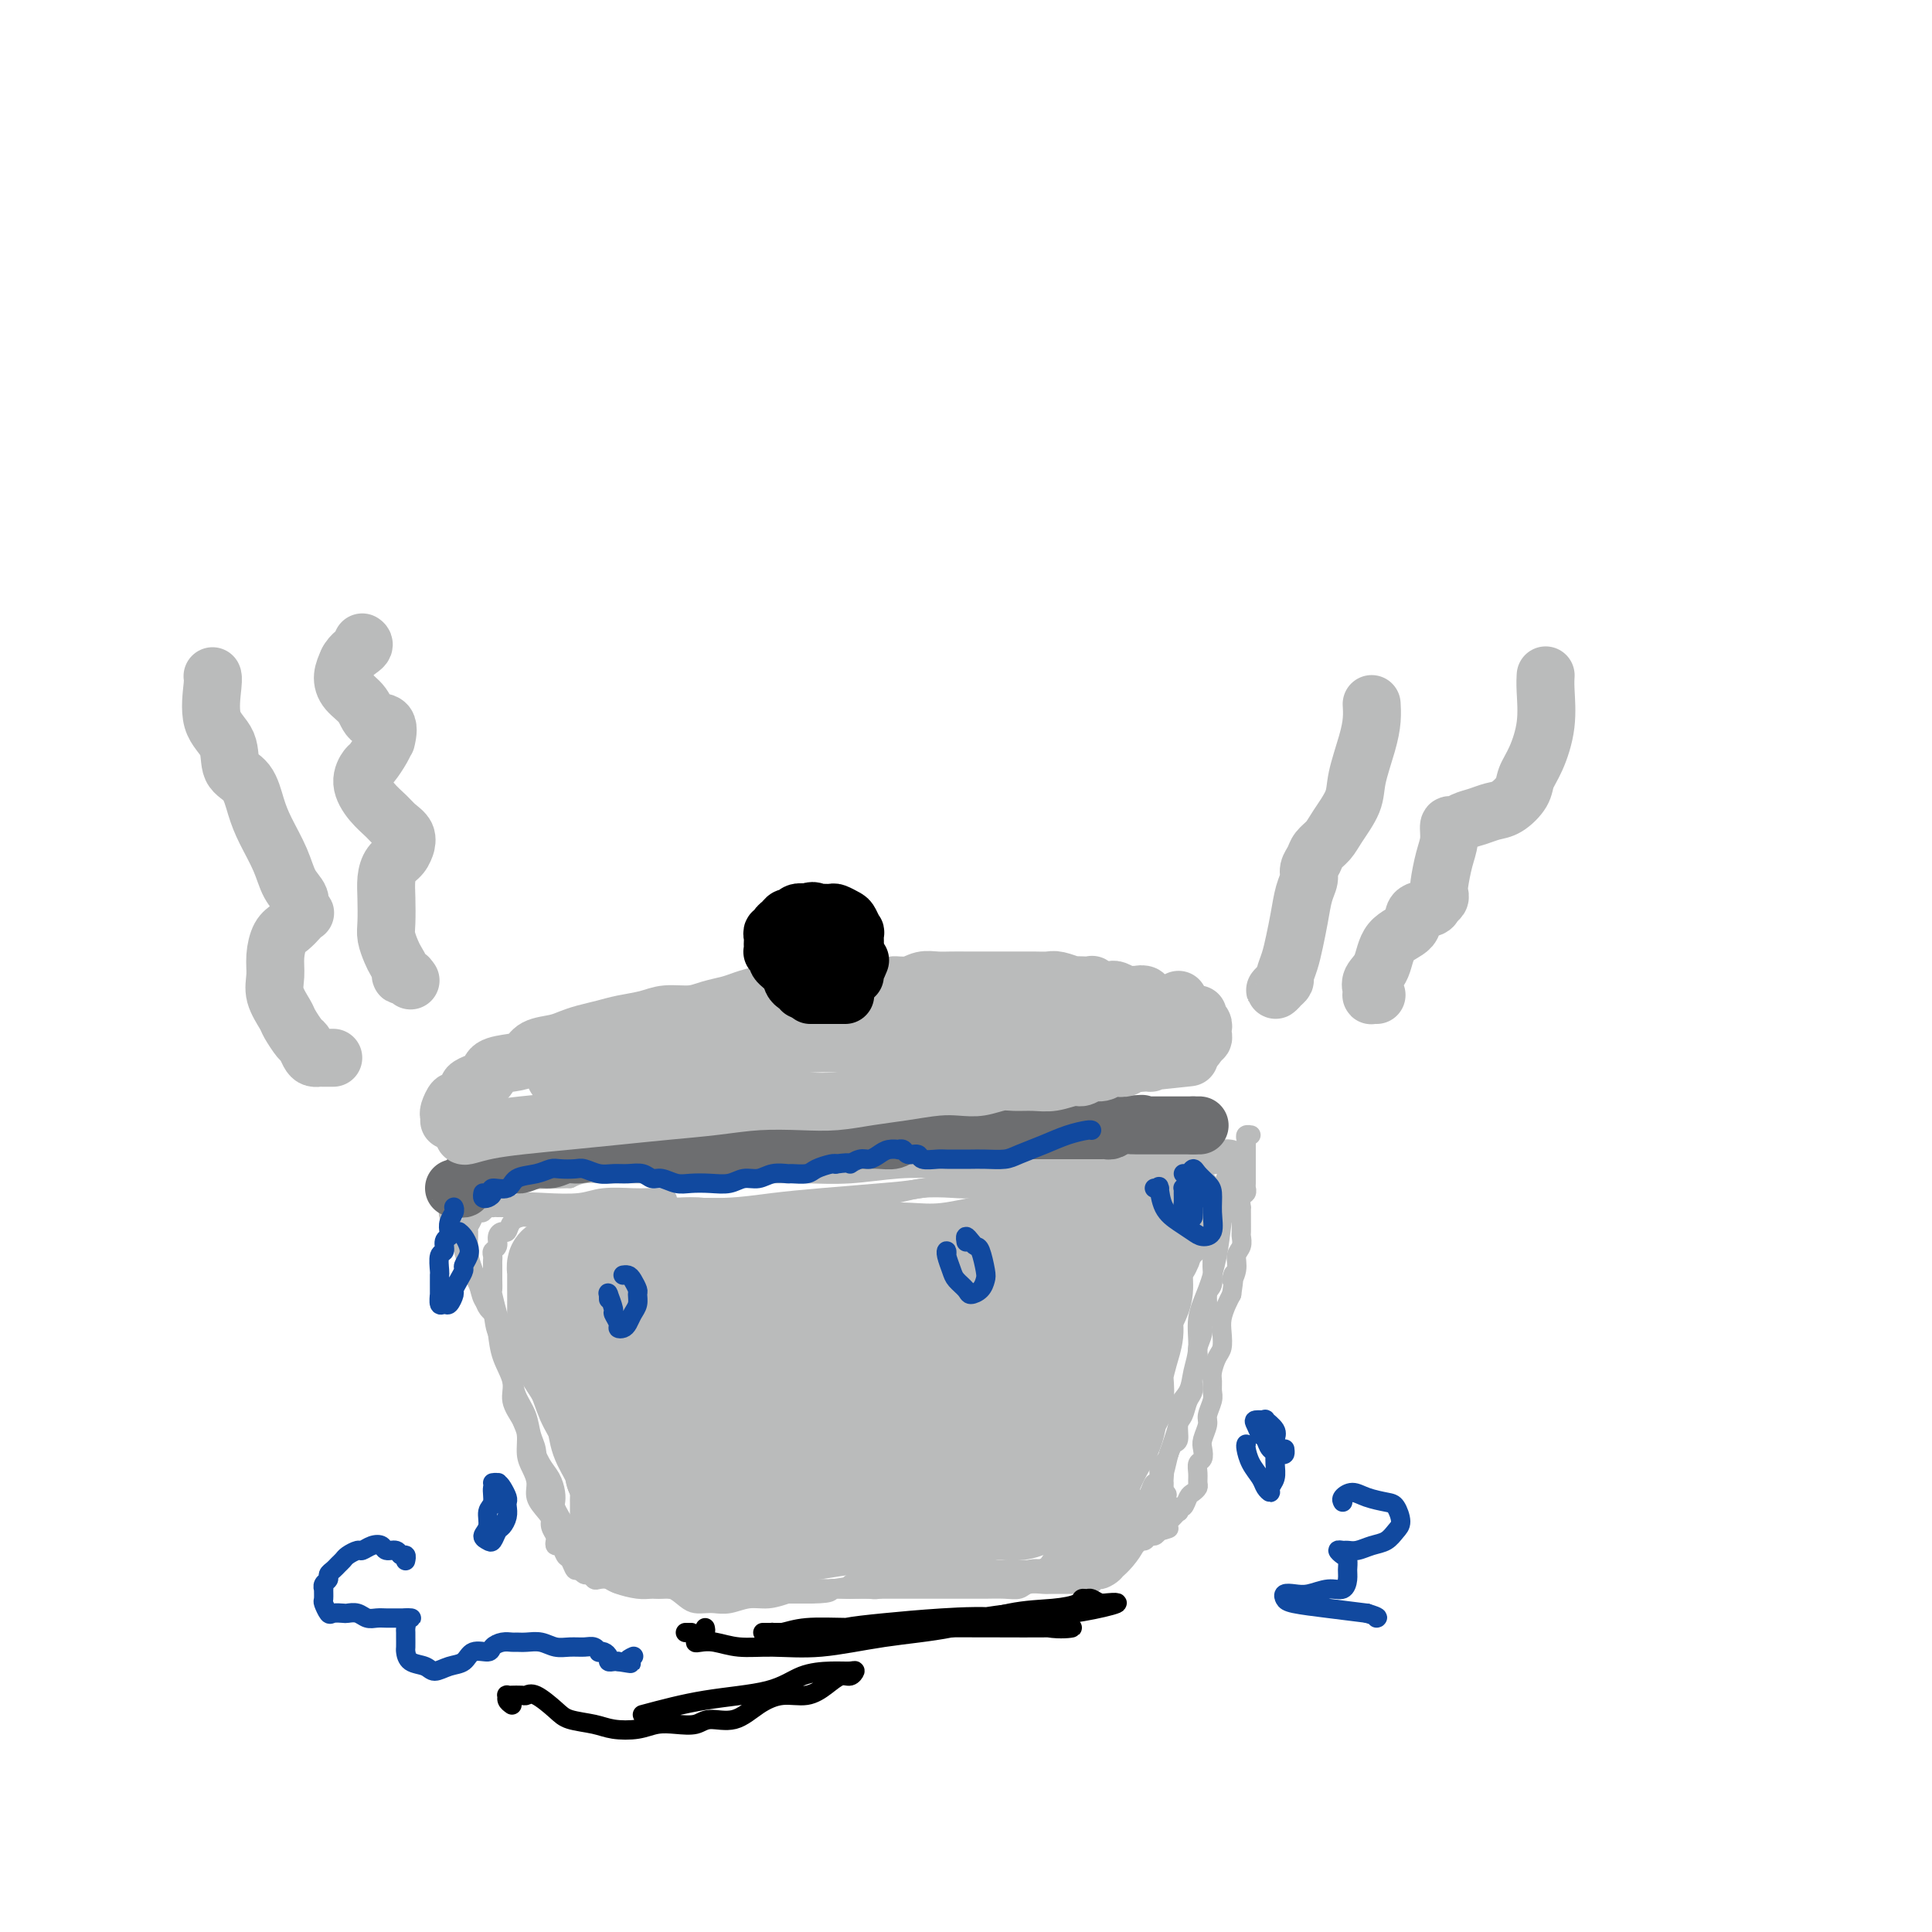 <svg viewBox='0 0 400 400' version='1.1' xmlns='http://www.w3.org/2000/svg' xmlns:xlink='http://www.w3.org/1999/xlink'><g fill='none' stroke='#BABBBB' stroke-width='4' stroke-linecap='round' stroke-linejoin='round'><path d='M112,252c-0.492,0.113 -0.983,0.226 -1,0c-0.017,-0.226 0.441,-0.792 1,-1c0.559,-0.208 1.218,-0.060 2,0c0.782,0.060 1.685,0.031 3,0c1.315,-0.031 3.041,-0.064 5,0c1.959,0.064 4.153,0.224 7,0c2.847,-0.224 6.349,-0.834 10,-1c3.651,-0.166 7.452,0.111 11,0c3.548,-0.111 6.842,-0.610 10,-1c3.158,-0.390 6.178,-0.671 10,-1c3.822,-0.329 8.444,-0.705 12,-1c3.556,-0.295 6.045,-0.510 9,-1c2.955,-0.490 6.375,-1.255 10,-2c3.625,-0.745 7.456,-1.470 11,-2c3.544,-0.530 6.802,-0.864 10,-1c3.198,-0.136 6.336,-0.074 9,0c2.664,0.074 4.853,0.160 7,0c2.147,-0.160 4.253,-0.565 6,-1c1.747,-0.435 3.134,-0.901 4,-1c0.866,-0.099 1.212,0.169 2,0c0.788,-0.169 2.020,-0.776 3,-1c0.980,-0.224 1.709,-0.064 2,0c0.291,0.064 0.146,0.032 0,0'/><path d='M110,252c-0.364,0.014 -0.727,0.028 -1,0c-0.273,-0.028 -0.455,-0.096 -1,0c-0.545,0.096 -1.451,0.358 -2,1c-0.549,0.642 -0.739,1.663 -1,2c-0.261,0.337 -0.592,-0.012 -1,0c-0.408,0.012 -0.894,0.384 -1,1c-0.106,0.616 0.168,1.474 0,2c-0.168,0.526 -0.777,0.719 -1,1c-0.223,0.281 -0.060,0.648 0,1c0.060,0.352 0.016,0.688 0,1c-0.016,0.312 -0.004,0.599 0,1c0.004,0.401 0.000,0.917 0,1c-0.000,0.083 0.003,-0.267 0,0c-0.003,0.267 -0.012,1.150 0,2c0.012,0.850 0.045,1.665 0,2c-0.045,0.335 -0.166,0.189 0,1c0.166,0.811 0.621,2.579 1,4c0.379,1.421 0.683,2.494 1,4c0.317,1.506 0.648,3.446 1,5c0.352,1.554 0.725,2.723 1,4c0.275,1.277 0.452,2.663 1,4c0.548,1.337 1.466,2.627 2,4c0.534,1.373 0.682,2.831 1,4c0.318,1.169 0.805,2.048 1,3c0.195,0.952 0.097,1.976 0,3'/><path d='M111,303c1.630,6.031 1.206,3.608 1,3c-0.206,-0.608 -0.195,0.600 0,2c0.195,1.400 0.574,2.990 1,4c0.426,1.010 0.898,1.438 1,2c0.102,0.562 -0.166,1.259 0,2c0.166,0.741 0.765,1.526 1,2c0.235,0.474 0.104,0.636 0,1c-0.104,0.364 -0.182,0.928 0,1c0.182,0.072 0.625,-0.350 1,0c0.375,0.350 0.681,1.471 1,2c0.319,0.529 0.652,0.467 1,1c0.348,0.533 0.712,1.662 1,2c0.288,0.338 0.500,-0.116 1,0c0.500,0.116 1.288,0.802 2,1c0.712,0.198 1.348,-0.092 2,0c0.652,0.092 1.318,0.565 2,1c0.682,0.435 1.379,0.833 2,1c0.621,0.167 1.167,0.104 2,0c0.833,-0.104 1.952,-0.248 3,0c1.048,0.248 2.024,0.890 3,1c0.976,0.110 1.952,-0.310 3,0c1.048,0.310 2.170,1.352 3,2c0.830,0.648 1.369,0.902 2,1c0.631,0.098 1.354,0.041 2,0c0.646,-0.041 1.215,-0.066 2,0c0.785,0.066 1.787,0.224 3,0c1.213,-0.224 2.637,-0.831 4,-1c1.363,-0.169 2.664,0.099 4,0c1.336,-0.099 2.706,-0.565 4,-1c1.294,-0.435 2.513,-0.839 4,-1c1.487,-0.161 3.244,-0.081 5,0'/><path d='M172,329c4.780,-0.625 3.731,-0.688 4,-1c0.269,-0.312 1.856,-0.872 3,-1c1.144,-0.128 1.845,0.176 3,0c1.155,-0.176 2.762,-0.832 4,-1c1.238,-0.168 2.105,0.151 3,0c0.895,-0.151 1.817,-0.772 3,-1c1.183,-0.228 2.627,-0.061 4,0c1.373,0.061 2.675,0.017 4,0c1.325,-0.017 2.674,-0.007 4,0c1.326,0.007 2.630,0.012 4,0c1.370,-0.012 2.804,-0.041 4,0c1.196,0.041 2.152,0.151 3,0c0.848,-0.151 1.589,-0.562 2,-1c0.411,-0.438 0.494,-0.902 1,-1c0.506,-0.098 1.435,0.170 2,0c0.565,-0.170 0.767,-0.776 1,-1c0.233,-0.224 0.499,-0.064 1,0c0.501,0.064 1.239,0.032 2,0c0.761,-0.032 1.547,-0.065 2,0c0.453,0.065 0.573,0.228 1,0c0.427,-0.228 1.161,-0.846 2,-1c0.839,-0.154 1.783,0.156 2,0c0.217,-0.156 -0.293,-0.778 0,-1c0.293,-0.222 1.388,-0.044 2,0c0.612,0.044 0.741,-0.045 1,0c0.259,0.045 0.647,0.223 1,0c0.353,-0.223 0.672,-0.847 1,-1c0.328,-0.153 0.665,0.165 1,0c0.335,-0.165 0.667,-0.814 1,-1c0.333,-0.186 0.667,0.090 1,0c0.333,-0.090 0.667,-0.545 1,-1'/><path d='M240,317c3.885,-1.178 1.096,-0.123 0,0c-1.096,0.123 -0.501,-0.688 0,-1c0.501,-0.312 0.909,-0.126 1,0c0.091,0.126 -0.133,0.193 0,0c0.133,-0.193 0.623,-0.644 1,-1c0.377,-0.356 0.640,-0.615 1,-1c0.360,-0.385 0.818,-0.894 1,-1c0.182,-0.106 0.090,0.193 0,0c-0.090,-0.193 -0.178,-0.878 0,-1c0.178,-0.122 0.622,0.319 1,0c0.378,-0.319 0.690,-1.398 1,-2c0.310,-0.602 0.618,-0.729 1,-1c0.382,-0.271 0.838,-0.688 1,-1c0.162,-0.312 0.030,-0.521 0,-1c-0.030,-0.479 0.044,-1.229 0,-2c-0.044,-0.771 -0.204,-1.561 0,-2c0.204,-0.439 0.772,-0.525 1,-1c0.228,-0.475 0.118,-1.338 0,-2c-0.118,-0.662 -0.242,-1.122 0,-2c0.242,-0.878 0.850,-2.175 1,-3c0.150,-0.825 -0.157,-1.179 0,-2c0.157,-0.821 0.777,-2.111 1,-3c0.223,-0.889 0.049,-1.378 0,-2c-0.049,-0.622 0.025,-1.377 0,-2c-0.025,-0.623 -0.151,-1.114 0,-2c0.151,-0.886 0.579,-2.166 1,-3c0.421,-0.834 0.834,-1.221 1,-2c0.166,-0.779 0.086,-1.951 0,-3c-0.086,-1.049 -0.177,-1.975 0,-3c0.177,-1.025 0.622,-2.150 1,-3c0.378,-0.850 0.689,-1.425 1,-2'/><path d='M255,268c1.018,-6.788 0.062,-3.759 0,-3c-0.062,0.759 0.768,-0.751 1,-2c0.232,-1.249 -0.134,-2.237 0,-3c0.134,-0.763 0.768,-1.302 1,-2c0.232,-0.698 0.062,-1.554 0,-2c-0.062,-0.446 -0.016,-0.482 0,-1c0.016,-0.518 0.003,-1.519 0,-2c-0.003,-0.481 0.003,-0.443 0,-1c-0.003,-0.557 -0.015,-1.708 0,-2c0.015,-0.292 0.057,0.276 0,0c-0.057,-0.276 -0.211,-1.396 0,-2c0.211,-0.604 0.789,-0.690 1,-1c0.211,-0.310 0.057,-0.843 0,-1c-0.057,-0.157 -0.015,0.061 0,0c0.015,-0.061 0.004,-0.400 0,-1c-0.004,-0.600 -0.001,-1.461 0,-2c0.001,-0.539 0.000,-0.757 0,-1c-0.000,-0.243 0.000,-0.513 0,-1c-0.000,-0.487 -0.001,-1.192 0,-2c0.001,-0.808 0.004,-1.719 0,-2c-0.004,-0.281 -0.015,0.068 0,0c0.015,-0.068 0.056,-0.554 0,-1c-0.056,-0.446 -0.207,-0.851 0,-1c0.207,-0.149 0.774,-0.043 1,0c0.226,0.043 0.113,0.021 0,0'/><path d='M105,250c-0.605,0.000 -1.211,0.000 -1,0c0.211,-0.000 1.238,-0.000 2,0c0.762,0.000 1.259,0.000 2,0c0.741,-0.000 1.727,-0.000 3,0c1.273,0.000 2.833,0.001 5,0c2.167,-0.001 4.939,-0.004 8,0c3.061,0.004 6.410,0.016 10,0c3.590,-0.016 7.421,-0.060 11,0c3.579,0.060 6.908,0.223 10,0c3.092,-0.223 5.949,-0.834 9,-1c3.051,-0.166 6.297,0.113 9,0c2.703,-0.113 4.864,-0.618 7,-1c2.136,-0.382 4.247,-0.642 6,-1c1.753,-0.358 3.147,-0.813 5,-1c1.853,-0.187 4.164,-0.107 6,0c1.836,0.107 3.198,0.240 5,0c1.802,-0.240 4.045,-0.853 6,-1c1.955,-0.147 3.621,0.172 5,0c1.379,-0.172 2.469,-0.835 4,-1c1.531,-0.165 3.503,0.167 5,0c1.497,-0.167 2.520,-0.833 4,-1c1.480,-0.167 3.417,0.166 5,0c1.583,-0.166 2.814,-0.829 4,-1c1.186,-0.171 2.329,0.150 3,0c0.671,-0.150 0.870,-0.772 2,-1c1.130,-0.228 3.189,-0.061 4,0c0.811,0.061 0.372,0.016 1,0c0.628,-0.016 2.322,-0.005 3,0c0.678,0.005 0.339,0.002 0,0'/><path d='M248,241c11.943,-1.254 4.301,-0.388 2,0c-2.301,0.388 0.740,0.300 2,0c1.260,-0.300 0.738,-0.811 1,-1c0.262,-0.189 1.309,-0.054 2,0c0.691,0.054 1.027,0.029 1,0c-0.027,-0.029 -0.417,-0.061 -1,0c-0.583,0.061 -1.358,0.215 -2,0c-0.642,-0.215 -1.151,-0.800 -2,-1c-0.849,-0.200 -2.037,-0.015 -3,0c-0.963,0.015 -1.702,-0.139 -3,0c-1.298,0.139 -3.155,0.572 -5,1c-1.845,0.428 -3.676,0.850 -6,1c-2.324,0.150 -5.140,0.026 -8,0c-2.860,-0.026 -5.766,0.045 -8,0c-2.234,-0.045 -3.798,-0.204 -6,0c-2.202,0.204 -5.041,0.773 -8,1c-2.959,0.227 -6.037,0.113 -9,0c-2.963,-0.113 -5.809,-0.227 -9,0c-3.191,0.227 -6.726,0.793 -10,1c-3.274,0.207 -6.288,0.056 -9,0c-2.712,-0.056 -5.121,-0.015 -7,0c-1.879,0.015 -3.228,0.004 -5,0c-1.772,-0.004 -3.966,-0.001 -6,0c-2.034,0.001 -3.908,0.000 -6,0c-2.092,-0.000 -4.401,-0.001 -6,0c-1.599,0.001 -2.486,0.003 -4,0c-1.514,-0.003 -3.653,-0.011 -5,0c-1.347,0.011 -1.901,0.041 -3,0c-1.099,-0.041 -2.743,-0.155 -4,0c-1.257,0.155 -2.129,0.577 -3,1'/><path d='M118,244c-21.702,0.620 -7.458,0.169 -3,0c4.458,-0.169 -0.869,-0.056 -3,0c-2.131,0.056 -1.065,0.054 -1,0c0.065,-0.054 -0.872,-0.159 -2,0c-1.128,0.159 -2.448,0.581 -3,1c-0.552,0.419 -0.336,0.834 -1,1c-0.664,0.166 -2.206,0.083 -3,0c-0.794,-0.083 -0.839,-0.167 -1,0c-0.161,0.167 -0.439,0.585 -1,1c-0.561,0.415 -1.407,0.828 -2,1c-0.593,0.172 -0.933,0.102 -1,0c-0.067,-0.102 0.141,-0.237 0,0c-0.141,0.237 -0.630,0.847 -1,1c-0.370,0.153 -0.622,-0.149 -1,0c-0.378,0.149 -0.883,0.750 -1,1c-0.117,0.250 0.154,0.149 0,0c-0.154,-0.149 -0.731,-0.346 -1,0c-0.269,0.346 -0.228,1.235 0,2c0.228,0.765 0.642,1.405 1,2c0.358,0.595 0.658,1.146 1,2c0.342,0.854 0.725,2.013 1,3c0.275,0.987 0.441,1.803 1,3c0.559,1.197 1.510,2.777 2,4c0.490,1.223 0.517,2.091 1,3c0.483,0.909 1.420,1.859 2,3c0.580,1.141 0.802,2.471 1,4c0.198,1.529 0.371,3.255 1,5c0.629,1.745 1.715,3.509 2,5c0.285,1.491 -0.231,2.709 0,4c0.231,1.291 1.209,2.655 2,4c0.791,1.345 1.396,2.673 2,4'/><path d='M110,298c2.824,7.712 1.384,3.993 1,3c-0.384,-0.993 0.289,0.741 1,2c0.711,1.259 1.461,2.042 2,3c0.539,0.958 0.866,2.091 1,3c0.134,0.909 0.073,1.594 0,2c-0.073,0.406 -0.160,0.534 0,1c0.160,0.466 0.568,1.272 1,2c0.432,0.728 0.890,1.379 1,2c0.110,0.621 -0.126,1.213 0,2c0.126,0.787 0.615,1.769 1,2c0.385,0.231 0.666,-0.288 1,0c0.334,0.288 0.723,1.383 1,2c0.277,0.617 0.443,0.757 1,1c0.557,0.243 1.504,0.590 2,1c0.496,0.410 0.541,0.885 1,1c0.459,0.115 1.333,-0.128 2,0c0.667,0.128 1.126,0.626 2,1c0.874,0.374 2.163,0.622 3,1c0.837,0.378 1.221,0.886 2,1c0.779,0.114 1.954,-0.167 3,0c1.046,0.167 1.965,0.780 3,1c1.035,0.220 2.188,0.045 3,0c0.812,-0.045 1.284,0.041 2,0c0.716,-0.041 1.676,-0.207 3,0c1.324,0.207 3.011,0.788 4,1c0.989,0.212 1.278,0.057 2,0c0.722,-0.057 1.876,-0.015 3,0c1.124,0.015 2.219,0.004 3,0c0.781,-0.004 1.249,-0.001 2,0c0.751,0.001 1.786,0.000 3,0c1.214,-0.000 2.607,-0.000 4,0'/><path d='M168,330c5.231,-0.071 3.808,-0.750 4,-1c0.192,-0.250 1.998,-0.071 3,0c1.002,0.071 1.198,0.033 2,0c0.802,-0.033 2.209,-0.060 3,0c0.791,0.060 0.964,0.209 2,0c1.036,-0.209 2.933,-0.774 4,-1c1.067,-0.226 1.303,-0.112 2,0c0.697,0.112 1.853,0.222 3,0c1.147,-0.222 2.284,-0.776 3,-1c0.716,-0.224 1.011,-0.116 2,0c0.989,0.116 2.673,0.241 4,0c1.327,-0.241 2.299,-0.849 3,-1c0.701,-0.151 1.132,0.156 2,0c0.868,-0.156 2.174,-0.774 3,-1c0.826,-0.226 1.172,-0.061 2,0c0.828,0.061 2.138,0.017 3,0c0.862,-0.017 1.277,-0.007 2,0c0.723,0.007 1.756,0.009 2,0c0.244,-0.009 -0.301,-0.031 0,0c0.301,0.031 1.446,0.114 2,0c0.554,-0.114 0.516,-0.427 1,-1c0.484,-0.573 1.491,-1.408 2,-2c0.509,-0.592 0.522,-0.943 1,-1c0.478,-0.057 1.423,0.178 2,0c0.577,-0.178 0.785,-0.769 1,-1c0.215,-0.231 0.435,-0.103 1,0c0.565,0.103 1.475,0.182 2,0c0.525,-0.182 0.667,-0.626 1,-1c0.333,-0.374 0.859,-0.678 1,-1c0.141,-0.322 -0.103,-0.664 0,-1c0.103,-0.336 0.551,-0.668 1,-1'/><path d='M232,316c2.504,-1.405 1.263,-0.418 1,0c-0.263,0.418 0.450,0.266 1,0c0.550,-0.266 0.936,-0.645 1,-1c0.064,-0.355 -0.194,-0.686 0,-1c0.194,-0.314 0.840,-0.611 1,-1c0.160,-0.389 -0.165,-0.869 0,-1c0.165,-0.131 0.819,0.087 1,0c0.181,-0.087 -0.110,-0.479 0,-1c0.110,-0.521 0.621,-1.171 1,-2c0.379,-0.829 0.626,-1.835 1,-2c0.374,-0.165 0.873,0.513 1,0c0.127,-0.513 -0.120,-2.215 0,-3c0.120,-0.785 0.606,-0.651 1,-1c0.394,-0.349 0.697,-1.181 1,-2c0.303,-0.819 0.606,-1.627 1,-2c0.394,-0.373 0.880,-0.312 1,-1c0.120,-0.688 -0.127,-2.125 0,-3c0.127,-0.875 0.626,-1.187 1,-2c0.374,-0.813 0.621,-2.128 1,-3c0.379,-0.872 0.890,-1.301 1,-2c0.110,-0.699 -0.182,-1.668 0,-3c0.182,-1.332 0.837,-3.026 1,-4c0.163,-0.974 -0.168,-1.227 0,-2c0.168,-0.773 0.833,-2.065 1,-3c0.167,-0.935 -0.166,-1.514 0,-2c0.166,-0.486 0.829,-0.879 1,-2c0.171,-1.121 -0.150,-2.971 0,-4c0.150,-1.029 0.771,-1.239 1,-2c0.229,-0.761 0.065,-2.075 0,-3c-0.065,-0.925 -0.033,-1.463 0,-2'/><path d='M251,261c1.100,-6.146 0.351,-3.011 0,-2c-0.351,1.011 -0.304,-0.100 0,-1c0.304,-0.900 0.866,-1.587 1,-2c0.134,-0.413 -0.160,-0.552 0,-1c0.160,-0.448 0.774,-1.203 1,-2c0.226,-0.797 0.065,-1.635 0,-2c-0.065,-0.365 -0.032,-0.259 0,-1c0.032,-0.741 0.065,-2.331 0,-3c-0.065,-0.669 -0.228,-0.418 0,-1c0.228,-0.582 0.845,-1.997 1,-3c0.155,-1.003 -0.154,-1.595 0,-2c0.154,-0.405 0.770,-0.624 1,-1c0.230,-0.376 0.072,-0.911 0,-1c-0.072,-0.089 -0.060,0.266 0,1c0.060,0.734 0.168,1.847 0,3c-0.168,1.153 -0.613,2.347 -1,4c-0.387,1.653 -0.716,3.764 -1,6c-0.284,2.236 -0.524,4.597 -1,7c-0.476,2.403 -1.187,4.849 -2,7c-0.813,2.151 -1.728,4.007 -2,6c-0.272,1.993 0.100,4.121 0,6c-0.100,1.879 -0.671,3.507 -1,5c-0.329,1.493 -0.417,2.850 -1,4c-0.583,1.150 -1.661,2.092 -2,3c-0.339,0.908 0.063,1.783 0,3c-0.063,1.217 -0.589,2.776 -1,4c-0.411,1.224 -0.705,2.112 -1,3'/><path d='M242,301c-2.237,9.716 -1.331,3.505 -1,2c0.331,-1.505 0.085,1.695 0,3c-0.085,1.305 -0.009,0.713 0,1c0.009,0.287 -0.049,1.452 0,2c0.049,0.548 0.206,0.479 0,1c-0.206,0.521 -0.776,1.631 -1,2c-0.224,0.369 -0.101,-0.004 0,0c0.101,0.004 0.182,0.386 0,1c-0.182,0.614 -0.626,1.460 -1,2c-0.374,0.540 -0.676,0.774 -1,1c-0.324,0.226 -0.668,0.446 -1,1c-0.332,0.554 -0.650,1.444 -1,2c-0.350,0.556 -0.731,0.780 -1,1c-0.269,0.220 -0.427,0.437 -1,1c-0.573,0.563 -1.562,1.471 -2,2c-0.438,0.529 -0.326,0.678 -1,1c-0.674,0.322 -2.136,0.816 -3,1c-0.864,0.184 -1.131,0.057 -2,0c-0.869,-0.057 -2.339,-0.043 -4,0c-1.661,0.043 -3.514,0.117 -5,0c-1.486,-0.117 -2.604,-0.423 -4,0c-1.396,0.423 -3.068,1.575 -5,2c-1.932,0.425 -4.123,0.121 -5,0c-0.877,-0.121 -0.438,-0.061 0,0'/><path d='M125,249c2.028,0.008 4.056,0.016 6,0c1.944,-0.016 3.806,-0.057 5,0c1.194,0.057 1.722,0.211 2,0c0.278,-0.211 0.307,-0.788 0,-1c-0.307,-0.212 -0.949,-0.058 -1,0c-0.051,0.058 0.489,0.019 0,0c-0.489,-0.019 -2.005,-0.019 -3,0c-0.995,0.019 -1.467,0.057 -3,0c-1.533,-0.057 -4.127,-0.208 -6,0c-1.873,0.208 -3.026,0.774 -5,1c-1.974,0.226 -4.770,0.113 -7,0c-2.230,-0.113 -3.894,-0.227 -5,0c-1.106,0.227 -1.655,0.793 -2,1c-0.345,0.207 -0.488,0.054 -1,0c-0.512,-0.054 -1.394,-0.011 -2,0c-0.606,0.011 -0.936,-0.011 -1,0c-0.064,0.011 0.136,0.055 0,0c-0.136,-0.055 -0.610,-0.209 -1,0c-0.390,0.209 -0.697,0.781 -1,1c-0.303,0.219 -0.603,0.083 -1,0c-0.397,-0.083 -0.892,-0.115 -1,0c-0.108,0.115 0.169,0.378 0,1c-0.169,0.622 -0.786,1.603 -1,2c-0.214,0.397 -0.027,0.209 0,1c0.027,0.791 -0.108,2.559 0,4c0.108,1.441 0.459,2.555 1,4c0.541,1.445 1.270,3.223 2,5'/><path d='M100,268c0.597,3.362 1.589,3.266 2,4c0.411,0.734 0.242,2.297 1,4c0.758,1.703 2.442,3.546 3,5c0.558,1.454 -0.009,2.518 0,4c0.009,1.482 0.593,3.383 1,5c0.407,1.617 0.635,2.950 1,4c0.365,1.050 0.867,1.817 1,3c0.133,1.183 -0.102,2.781 0,4c0.102,1.219 0.543,2.060 1,3c0.457,0.940 0.931,1.981 1,3c0.069,1.019 -0.267,2.016 0,3c0.267,0.984 1.136,1.955 2,3c0.864,1.045 1.723,2.162 2,3c0.277,0.838 -0.027,1.395 0,2c0.027,0.605 0.385,1.257 1,2c0.615,0.743 1.488,1.576 2,2c0.512,0.424 0.662,0.438 1,1c0.338,0.562 0.864,1.671 1,2c0.136,0.329 -0.119,-0.122 0,0c0.119,0.122 0.613,0.817 1,1c0.387,0.183 0.668,-0.144 1,0c0.332,0.144 0.715,0.760 1,1c0.285,0.240 0.473,0.103 1,0c0.527,-0.103 1.392,-0.171 2,0c0.608,0.171 0.959,0.582 2,1c1.041,0.418 2.773,0.844 4,1c1.227,0.156 1.947,0.042 3,0c1.053,-0.042 2.437,-0.011 4,0c1.563,0.011 3.305,0.003 5,0c1.695,-0.003 3.341,-0.001 5,0c1.659,0.001 3.329,0.000 5,0'/><path d='M154,329c3.844,-0.000 2.453,-0.000 3,0c0.547,0.000 3.030,0.000 5,0c1.970,-0.000 3.426,-0.000 5,0c1.574,0.000 3.266,0.000 5,0c1.734,-0.000 3.511,-0.000 5,0c1.489,0.000 2.690,0.000 4,0c1.310,-0.000 2.728,-0.000 4,0c1.272,0.000 2.398,0.000 4,0c1.602,-0.000 3.682,-0.000 5,0c1.318,0.000 1.876,0.001 3,0c1.124,-0.001 2.814,-0.004 4,0c1.186,0.004 1.869,0.015 3,0c1.131,-0.015 2.710,-0.057 4,0c1.290,0.057 2.293,0.211 3,0c0.707,-0.211 1.120,-0.789 2,-1c0.880,-0.211 2.228,-0.055 3,0c0.772,0.055 0.966,0.011 2,0c1.034,-0.011 2.906,0.012 4,0c1.094,-0.012 1.410,-0.058 2,0c0.590,0.058 1.455,0.222 2,0c0.545,-0.222 0.772,-0.829 1,-1c0.228,-0.171 0.459,0.093 1,0c0.541,-0.093 1.393,-0.543 2,-1c0.607,-0.457 0.970,-0.920 1,-1c0.030,-0.080 -0.273,0.222 0,0c0.273,-0.222 1.124,-0.969 2,-2c0.876,-1.031 1.779,-2.345 2,-3c0.221,-0.655 -0.240,-0.650 0,-1c0.240,-0.350 1.180,-1.056 2,-2c0.820,-0.944 1.520,-2.127 2,-3c0.480,-0.873 0.740,-1.437 1,-2'/><path d='M240,312c2.452,-3.036 1.583,-2.625 1,-3c-0.583,-0.375 -0.881,-1.536 -1,-2c-0.119,-0.464 -0.060,-0.232 0,0'/></g>
<g fill='none' stroke='#BABBBB' stroke-width='20' stroke-linecap='round' stroke-linejoin='round'><path d='M120,268c0.105,-0.105 0.210,-0.211 0,-1c-0.210,-0.789 -0.736,-2.263 -1,-3c-0.264,-0.737 -0.266,-0.738 0,-1c0.266,-0.262 0.799,-0.783 1,-1c0.201,-0.217 0.069,-0.128 0,0c-0.069,0.128 -0.075,0.296 0,1c0.075,0.704 0.230,1.945 0,3c-0.230,1.055 -0.845,1.925 -1,3c-0.155,1.075 0.152,2.356 0,3c-0.152,0.644 -0.761,0.650 -1,1c-0.239,0.350 -0.106,1.044 0,1c0.106,-0.044 0.186,-0.825 0,-2c-0.186,-1.175 -0.638,-2.742 -1,-4c-0.362,-1.258 -0.633,-2.206 -1,-3c-0.367,-0.794 -0.830,-1.434 -1,-2c-0.170,-0.566 -0.045,-1.057 0,-1c0.045,0.057 0.012,0.664 0,1c-0.012,0.336 -0.002,0.403 0,1c0.002,0.597 -0.004,1.726 0,3c0.004,1.274 0.017,2.693 0,4c-0.017,1.307 -0.064,2.502 0,4c0.064,1.498 0.240,3.299 1,5c0.760,1.701 2.105,3.302 3,5c0.895,1.698 1.339,3.494 2,5c0.661,1.506 1.538,2.723 2,4c0.462,1.277 0.509,2.613 1,4c0.491,1.387 1.426,2.825 2,4c0.574,1.175 0.787,2.088 1,3'/><path d='M127,305c1.928,4.212 1.249,2.243 1,2c-0.249,-0.243 -0.067,1.241 0,2c0.067,0.759 0.018,0.795 0,1c-0.018,0.205 -0.005,0.580 0,1c0.005,0.420 0.001,0.886 0,1c-0.001,0.114 -0.000,-0.123 0,0c0.000,0.123 -0.001,0.605 0,1c0.001,0.395 0.004,0.701 0,1c-0.004,0.299 -0.014,0.591 0,1c0.014,0.409 0.051,0.937 0,1c-0.051,0.063 -0.191,-0.337 0,0c0.191,0.337 0.714,1.411 1,2c0.286,0.589 0.337,0.693 1,1c0.663,0.307 1.938,0.816 3,1c1.062,0.184 1.910,0.042 4,0c2.090,-0.042 5.421,0.014 8,0c2.579,-0.014 4.407,-0.099 6,0c1.593,0.099 2.949,0.380 5,0c2.051,-0.380 4.795,-1.422 7,-2c2.205,-0.578 3.872,-0.694 6,-1c2.128,-0.306 4.717,-0.803 7,-1c2.283,-0.197 4.258,-0.095 6,0c1.742,0.095 3.250,0.184 5,0c1.750,-0.184 3.742,-0.642 6,-1c2.258,-0.358 4.782,-0.618 7,-1c2.218,-0.382 4.131,-0.886 6,-1c1.869,-0.114 3.696,0.162 5,0c1.304,-0.162 2.087,-0.760 3,-1c0.913,-0.240 1.957,-0.120 3,0'/><path d='M217,312c13.339,-1.238 4.688,-0.332 2,0c-2.688,0.332 0.589,0.089 2,0c1.411,-0.089 0.956,-0.026 1,0c0.044,0.026 0.586,0.015 1,0c0.414,-0.015 0.699,-0.034 1,0c0.301,0.034 0.619,0.120 1,0c0.381,-0.120 0.826,-0.447 1,-1c0.174,-0.553 0.078,-1.333 0,-2c-0.078,-0.667 -0.137,-1.222 0,-2c0.137,-0.778 0.471,-1.778 1,-3c0.529,-1.222 1.252,-2.667 2,-4c0.748,-1.333 1.520,-2.554 2,-4c0.480,-1.446 0.667,-3.117 1,-4c0.333,-0.883 0.811,-0.978 1,-2c0.189,-1.022 0.088,-2.973 0,-4c-0.088,-1.027 -0.165,-1.132 0,-2c0.165,-0.868 0.570,-2.500 1,-4c0.430,-1.500 0.885,-2.870 1,-4c0.115,-1.130 -0.110,-2.022 0,-3c0.110,-0.978 0.555,-2.044 1,-3c0.445,-0.956 0.889,-1.804 1,-3c0.111,-1.196 -0.110,-2.741 0,-4c0.110,-1.259 0.550,-2.231 1,-3c0.450,-0.769 0.909,-1.333 1,-2c0.091,-0.667 -0.186,-1.436 0,-2c0.186,-0.564 0.833,-0.924 1,-1c0.167,-0.076 -0.147,0.134 0,0c0.147,-0.134 0.756,-0.610 1,-1c0.244,-0.390 0.122,-0.695 0,-1'/><path d='M241,253c2.559,-8.599 1.457,-2.097 1,0c-0.457,2.097 -0.268,-0.210 0,-1c0.268,-0.790 0.614,-0.061 1,0c0.386,0.061 0.813,-0.545 1,-1c0.187,-0.455 0.133,-0.760 0,-1c-0.133,-0.240 -0.344,-0.415 -1,0c-0.656,0.415 -1.757,1.421 -3,2c-1.243,0.579 -2.627,0.731 -4,1c-1.373,0.269 -2.735,0.654 -5,1c-2.265,0.346 -5.434,0.653 -8,1c-2.566,0.347 -4.529,0.734 -7,1c-2.471,0.266 -5.450,0.411 -9,1c-3.550,0.589 -7.672,1.622 -11,2c-3.328,0.378 -5.863,0.101 -8,0c-2.137,-0.101 -3.878,-0.027 -6,0c-2.122,0.027 -4.626,0.007 -7,0c-2.374,-0.007 -4.620,-0.001 -7,0c-2.380,0.001 -4.895,-0.003 -7,0c-2.105,0.003 -3.801,0.015 -5,0c-1.199,-0.015 -1.900,-0.055 -3,0c-1.100,0.055 -2.598,0.207 -4,0c-1.402,-0.207 -2.709,-0.773 -4,-1c-1.291,-0.227 -2.566,-0.114 -4,0c-1.434,0.114 -3.028,0.230 -4,0c-0.972,-0.230 -1.321,-0.805 -2,-1c-0.679,-0.195 -1.687,-0.011 -2,0c-0.313,0.011 0.070,-0.151 0,0c-0.070,0.151 -0.591,0.615 -1,1c-0.409,0.385 -0.704,0.693 -1,1'/><path d='M131,259c-10.460,-0.043 -4.111,-0.151 -2,0c2.111,0.151 -0.016,0.559 -1,1c-0.984,0.441 -0.826,0.914 -1,2c-0.174,1.086 -0.681,2.785 -1,5c-0.319,2.215 -0.451,4.947 0,8c0.451,3.053 1.484,6.426 2,9c0.516,2.574 0.515,4.350 1,6c0.485,1.650 1.457,3.175 2,4c0.543,0.825 0.658,0.951 1,1c0.342,0.049 0.913,0.020 1,0c0.087,-0.020 -0.309,-0.031 0,0c0.309,0.031 1.323,0.102 2,0c0.677,-0.102 1.017,-0.379 2,-1c0.983,-0.621 2.609,-1.585 5,-3c2.391,-1.415 5.546,-3.279 9,-5c3.454,-1.721 7.206,-3.297 11,-6c3.794,-2.703 7.631,-6.533 11,-9c3.369,-2.467 6.269,-3.570 8,-4c1.731,-0.430 2.294,-0.188 3,0c0.706,0.188 1.555,0.322 2,1c0.445,0.678 0.486,1.902 1,3c0.514,1.098 1.501,2.071 2,3c0.499,0.929 0.509,1.815 0,3c-0.509,1.185 -1.536,2.670 -3,4c-1.464,1.330 -3.366,2.505 -6,4c-2.634,1.495 -6.002,3.309 -10,5c-3.998,1.691 -8.627,3.260 -13,4c-4.373,0.740 -8.492,0.652 -12,1c-3.508,0.348 -6.406,1.132 -8,1c-1.594,-0.132 -1.884,-1.181 -2,-2c-0.116,-0.819 -0.058,-1.410 0,-2'/><path d='M135,292c-0.015,-1.118 0.946,-1.914 3,-3c2.054,-1.086 5.201,-2.462 8,-4c2.799,-1.538 5.249,-3.239 8,-5c2.751,-1.761 5.802,-3.582 8,-5c2.198,-1.418 3.542,-2.434 5,-3c1.458,-0.566 3.029,-0.682 4,-1c0.971,-0.318 1.341,-0.839 2,-1c0.659,-0.161 1.607,0.037 2,0c0.393,-0.037 0.232,-0.309 -1,0c-1.232,0.309 -3.535,1.200 -6,2c-2.465,0.800 -5.090,1.508 -8,2c-2.910,0.492 -6.103,0.769 -9,1c-2.897,0.231 -5.497,0.416 -7,0c-1.503,-0.416 -1.908,-1.432 -2,-2c-0.092,-0.568 0.129,-0.690 0,-1c-0.129,-0.310 -0.606,-0.810 0,-1c0.606,-0.190 2.297,-0.069 3,0c0.703,0.069 0.419,0.086 1,1c0.581,0.914 2.026,2.726 3,5c0.974,2.274 1.475,5.009 2,8c0.525,2.991 1.072,6.239 1,9c-0.072,2.761 -0.763,5.037 -1,7c-0.237,1.963 -0.021,3.615 0,5c0.021,1.385 -0.153,2.503 0,3c0.153,0.497 0.632,0.374 2,0c1.368,-0.374 3.623,-0.997 6,-2c2.377,-1.003 4.874,-2.385 8,-4c3.126,-1.615 6.879,-3.464 11,-5c4.121,-1.536 8.609,-2.760 13,-4c4.391,-1.240 8.683,-2.497 12,-4c3.317,-1.503 5.658,-3.251 8,-5'/><path d='M211,285c10.490,-4.469 6.714,-3.641 6,-4c-0.714,-0.359 1.634,-1.903 3,-3c1.366,-1.097 1.750,-1.746 2,-2c0.250,-0.254 0.365,-0.111 0,0c-0.365,0.111 -1.209,0.191 -2,0c-0.791,-0.191 -1.529,-0.654 -2,-1c-0.471,-0.346 -0.675,-0.576 -1,-1c-0.325,-0.424 -0.771,-1.041 -1,-2c-0.229,-0.959 -0.240,-2.260 0,-3c0.240,-0.740 0.731,-0.918 1,-1c0.269,-0.082 0.318,-0.069 1,0c0.682,0.069 1.999,0.193 3,1c1.001,0.807 1.686,2.297 2,4c0.314,1.703 0.255,3.618 0,5c-0.255,1.382 -0.707,2.230 -2,3c-1.293,0.770 -3.427,1.462 -6,2c-2.573,0.538 -5.584,0.923 -8,1c-2.416,0.077 -4.239,-0.152 -7,0c-2.761,0.152 -6.462,0.687 -9,1c-2.538,0.313 -3.912,0.404 -5,0c-1.088,-0.404 -1.888,-1.302 -2,-2c-0.112,-0.698 0.466,-1.195 1,-2c0.534,-0.805 1.024,-1.917 2,-3c0.976,-1.083 2.437,-2.137 4,-3c1.563,-0.863 3.228,-1.535 5,-2c1.772,-0.465 3.650,-0.723 5,-1c1.350,-0.277 2.171,-0.575 3,0c0.829,0.575 1.665,2.021 2,4c0.335,1.979 0.167,4.489 0,7'/><path d='M206,283c-0.318,2.184 -1.113,4.144 -2,6c-0.887,1.856 -1.866,3.608 -4,5c-2.134,1.392 -5.422,2.422 -9,3c-3.578,0.578 -7.446,0.702 -12,1c-4.554,0.298 -9.793,0.771 -14,1c-4.207,0.229 -7.383,0.214 -10,0c-2.617,-0.214 -4.674,-0.629 -6,-1c-1.326,-0.371 -1.921,-0.699 -2,-1c-0.079,-0.301 0.359,-0.574 1,-1c0.641,-0.426 1.487,-1.005 3,-2c1.513,-0.995 3.695,-2.406 6,-4c2.305,-1.594 4.734,-3.369 7,-5c2.266,-1.631 4.368,-3.117 7,-5c2.632,-1.883 5.794,-4.163 9,-6c3.206,-1.837 6.457,-3.232 9,-4c2.543,-0.768 4.380,-0.910 6,-1c1.620,-0.090 3.025,-0.130 4,0c0.975,0.130 1.522,0.429 2,1c0.478,0.571 0.889,1.416 1,3c0.111,1.584 -0.077,3.909 0,6c0.077,2.091 0.421,3.947 0,6c-0.421,2.053 -1.605,4.302 -3,6c-1.395,1.698 -3.001,2.844 -5,4c-1.999,1.156 -4.393,2.323 -8,3c-3.607,0.677 -8.429,0.863 -13,1c-4.571,0.137 -8.891,0.225 -12,0c-3.109,-0.225 -5.009,-0.761 -6,-1c-0.991,-0.239 -1.075,-0.180 -1,0c0.075,0.180 0.307,0.480 1,1c0.693,0.520 1.846,1.260 3,2'/><path d='M158,301c0.882,0.917 1.587,1.709 2,2c0.413,0.291 0.534,0.082 0,0c-0.534,-0.082 -1.723,-0.038 -3,0c-1.277,0.038 -2.643,0.070 -4,0c-1.357,-0.070 -2.704,-0.241 -4,0c-1.296,0.241 -2.540,0.893 -3,1c-0.460,0.107 -0.136,-0.333 0,0c0.136,0.333 0.083,1.438 0,2c-0.083,0.562 -0.197,0.581 0,1c0.197,0.419 0.705,1.236 1,2c0.295,0.764 0.376,1.473 1,2c0.624,0.527 1.790,0.871 3,1c1.210,0.129 2.464,0.042 4,0c1.536,-0.042 3.353,-0.040 6,-1c2.647,-0.960 6.124,-2.882 10,-4c3.876,-1.118 8.153,-1.433 12,-2c3.847,-0.567 7.265,-1.388 10,-2c2.735,-0.612 4.788,-1.015 7,-2c2.212,-0.985 4.583,-2.551 6,-3c1.417,-0.449 1.880,0.218 3,0c1.120,-0.218 2.898,-1.323 4,-2c1.102,-0.677 1.529,-0.928 2,-1c0.471,-0.072 0.987,0.033 1,0c0.013,-0.033 -0.475,-0.205 -1,0c-0.525,0.205 -1.085,0.787 -2,1c-0.915,0.213 -2.183,0.057 -3,0c-0.817,-0.057 -1.181,-0.015 -2,0c-0.819,0.015 -2.091,0.004 -3,0c-0.909,-0.004 -1.454,-0.002 -2,0'/></g>
<g fill='none' stroke='#6D6E70' stroke-width='12' stroke-linecap='round' stroke-linejoin='round'><path d='M94,246c0.455,0.009 0.910,0.017 1,0c0.090,-0.017 -0.184,-0.060 0,0c0.184,0.060 0.825,0.223 1,0c0.175,-0.223 -0.118,-0.833 0,-1c0.118,-0.167 0.646,0.109 1,0c0.354,-0.109 0.536,-0.604 1,-1c0.464,-0.396 1.212,-0.693 2,-1c0.788,-0.307 1.618,-0.622 2,-1c0.382,-0.378 0.318,-0.818 1,-1c0.682,-0.182 2.111,-0.105 3,0c0.889,0.105 1.237,0.239 2,0c0.763,-0.239 1.940,-0.853 3,-1c1.060,-0.147 2.005,0.171 3,0c0.995,-0.171 2.042,-0.830 3,-1c0.958,-0.170 1.828,0.151 3,0c1.172,-0.151 2.647,-0.772 4,-1c1.353,-0.228 2.583,-0.061 4,0c1.417,0.061 3.021,0.016 4,0c0.979,-0.016 1.332,-0.003 2,0c0.668,0.003 1.652,-0.003 3,0c1.348,0.003 3.059,0.015 4,0c0.941,-0.015 1.112,-0.057 2,0c0.888,0.057 2.491,0.211 4,0c1.509,-0.211 2.922,-0.789 4,-1c1.078,-0.211 1.822,-0.057 3,0c1.178,0.057 2.790,0.015 4,0c1.210,-0.015 2.018,-0.004 3,0c0.982,0.004 2.138,0.001 3,0c0.862,-0.001 1.431,-0.001 2,0'/><path d='M166,237c6.868,-0.094 3.036,0.171 2,0c-1.036,-0.171 0.722,-0.778 2,-1c1.278,-0.222 2.076,-0.058 3,0c0.924,0.058 1.975,0.012 3,0c1.025,-0.012 2.024,0.011 3,0c0.976,-0.011 1.928,-0.056 3,0c1.072,0.056 2.264,0.212 3,0c0.736,-0.212 1.016,-0.793 2,-1c0.984,-0.207 2.671,-0.041 4,0c1.329,0.041 2.299,-0.041 3,0c0.701,0.041 1.132,0.207 2,0c0.868,-0.207 2.172,-0.788 3,-1c0.828,-0.212 1.180,-0.057 2,0c0.820,0.057 2.107,0.015 3,0c0.893,-0.015 1.393,-0.004 2,0c0.607,0.004 1.322,0.001 2,0c0.678,-0.001 1.318,-0.000 2,0c0.682,0.000 1.405,0.000 2,0c0.595,-0.000 1.063,-0.000 2,0c0.937,0.000 2.345,0.000 3,0c0.655,-0.000 0.559,-0.000 1,0c0.441,0.000 1.418,0.000 2,0c0.582,-0.000 0.767,-0.000 1,0c0.233,0.000 0.514,0.000 1,0c0.486,-0.000 1.177,-0.000 2,0c0.823,0.000 1.779,0.001 2,0c0.221,-0.001 -0.292,-0.003 0,0c0.292,0.003 1.387,0.011 2,0c0.613,-0.011 0.742,-0.041 1,0c0.258,0.041 0.645,0.155 1,0c0.355,-0.155 0.677,-0.577 1,-1'/><path d='M231,233c10.233,-0.619 3.314,-0.166 1,0c-2.314,0.166 -0.025,0.044 1,0c1.025,-0.044 0.785,-0.012 1,0c0.215,0.012 0.883,0.003 1,0c0.117,-0.003 -0.319,-0.001 0,0c0.319,0.001 1.391,0.000 2,0c0.609,-0.000 0.755,-0.000 1,0c0.245,0.000 0.591,0.000 1,0c0.409,-0.000 0.883,-0.000 1,0c0.117,0.000 -0.122,0.000 0,0c0.122,-0.000 0.606,-0.000 1,0c0.394,0.000 0.697,0.000 1,0c0.303,-0.000 0.606,-0.000 1,0c0.394,0.000 0.879,0.000 1,0c0.121,-0.000 -0.122,-0.000 0,0c0.122,0.000 0.610,0.000 1,0c0.390,-0.000 0.683,-0.000 1,0c0.317,0.000 0.659,0.000 1,0'/><path d='M247,233c2.711,0.000 1.489,0.000 1,0c-0.489,0.000 -0.244,0.000 0,0'/></g>
<g fill='none' stroke='#BABBBB' stroke-width='12' stroke-linecap='round' stroke-linejoin='round'><path d='M96,234c-0.032,0.399 -0.063,0.797 0,1c0.063,0.203 0.221,0.209 1,0c0.779,-0.209 2.178,-0.633 4,-1c1.822,-0.367 4.066,-0.675 7,-1c2.934,-0.325 6.556,-0.665 10,-1c3.444,-0.335 6.709,-0.664 10,-1c3.291,-0.336 6.608,-0.678 10,-1c3.392,-0.322 6.859,-0.625 10,-1c3.141,-0.375 5.954,-0.821 9,-1c3.046,-0.179 6.323,-0.090 9,0c2.677,0.090 4.754,0.182 7,0c2.246,-0.182 4.662,-0.636 7,-1c2.338,-0.364 4.597,-0.637 7,-1c2.403,-0.363 4.949,-0.815 7,-1c2.051,-0.185 3.605,-0.102 5,0c1.395,0.102 2.630,0.225 4,0c1.370,-0.225 2.874,-0.796 4,-1c1.126,-0.204 1.873,-0.039 3,0c1.127,0.039 2.634,-0.046 4,0c1.366,0.046 2.592,0.224 4,0c1.408,-0.224 2.997,-0.848 4,-1c1.003,-0.152 1.419,0.169 2,0c0.581,-0.169 1.325,-0.829 2,-1c0.675,-0.171 1.280,0.147 2,0c0.720,-0.147 1.556,-0.757 2,-1c0.444,-0.243 0.498,-0.118 1,0c0.502,0.118 1.454,0.227 2,0c0.546,-0.227 0.685,-0.792 1,-1c0.315,-0.208 0.804,-0.059 1,0c0.196,0.059 0.098,0.030 0,0'/><path d='M235,220c21.682,-2.161 6.388,-0.565 1,0c-5.388,0.565 -0.870,0.099 1,0c1.870,-0.099 1.094,0.171 1,0c-0.094,-0.171 0.496,-0.782 1,-1c0.504,-0.218 0.922,-0.044 1,0c0.078,0.044 -0.186,-0.044 0,0c0.186,0.044 0.821,0.219 1,0c0.179,-0.219 -0.097,-0.833 0,-1c0.097,-0.167 0.566,0.113 1,0c0.434,-0.113 0.834,-0.618 1,-1c0.166,-0.382 0.097,-0.641 0,-1c-0.097,-0.359 -0.222,-0.817 0,-1c0.222,-0.183 0.792,-0.090 1,0c0.208,0.090 0.056,0.178 0,0c-0.056,-0.178 -0.015,-0.621 0,-1c0.015,-0.379 0.004,-0.693 0,-1c-0.004,-0.307 -0.001,-0.608 0,-1c0.001,-0.392 0.000,-0.875 0,-1c-0.000,-0.125 -0.000,0.107 0,0c0.000,-0.107 0.000,-0.554 0,-1'/><path d='M244,210c0.155,-1.265 0.041,-0.927 0,-1c-0.041,-0.073 -0.011,-0.558 0,-1c0.011,-0.442 0.003,-0.841 0,-1c-0.003,-0.159 -0.002,-0.080 0,0'/><path d='M93,232c0.027,-0.374 0.054,-0.748 0,-1c-0.054,-0.252 -0.188,-0.382 0,-1c0.188,-0.618 0.697,-1.724 1,-2c0.303,-0.276 0.400,0.278 1,0c0.600,-0.278 1.702,-1.388 2,-2c0.298,-0.612 -0.209,-0.728 0,-1c0.209,-0.272 1.134,-0.702 2,-1c0.866,-0.298 1.672,-0.465 2,-1c0.328,-0.535 0.177,-1.439 1,-2c0.823,-0.561 2.618,-0.780 4,-1c1.382,-0.220 2.350,-0.440 3,-1c0.650,-0.560 0.981,-1.459 2,-2c1.019,-0.541 2.725,-0.722 4,-1c1.275,-0.278 2.119,-0.651 3,-1c0.881,-0.349 1.798,-0.672 3,-1c1.202,-0.328 2.688,-0.662 4,-1c1.312,-0.338 2.450,-0.682 4,-1c1.550,-0.318 3.510,-0.610 5,-1c1.490,-0.390 2.509,-0.878 4,-1c1.491,-0.122 3.455,0.121 5,0c1.545,-0.121 2.672,-0.607 4,-1c1.328,-0.393 2.859,-0.694 4,-1c1.141,-0.306 1.893,-0.618 3,-1c1.107,-0.382 2.569,-0.833 4,-1c1.431,-0.167 2.833,-0.048 4,0c1.167,0.048 2.101,0.027 3,0c0.899,-0.027 1.763,-0.060 3,0c1.237,0.060 2.847,0.212 4,0c1.153,-0.212 1.849,-0.788 3,-1c1.151,-0.212 2.757,-0.061 4,0c1.243,0.061 2.121,0.030 3,0'/><path d='M182,205c4.249,-0.397 2.870,-0.891 3,-1c0.130,-0.109 1.768,0.167 3,0c1.232,-0.167 2.059,-0.777 3,-1c0.941,-0.223 1.995,-0.060 3,0c1.005,0.060 1.962,0.016 3,0c1.038,-0.016 2.158,-0.004 3,0c0.842,0.004 1.407,0.001 2,0c0.593,-0.001 1.213,-0.000 2,0c0.787,0.000 1.742,-0.001 3,0c1.258,0.001 2.818,0.004 4,0c1.182,-0.004 1.986,-0.015 3,0c1.014,0.015 2.239,0.057 3,0c0.761,-0.057 1.059,-0.211 2,0c0.941,0.211 2.525,0.788 3,1c0.475,0.212 -0.158,0.061 0,0c0.158,-0.061 1.107,-0.030 2,0c0.893,0.030 1.731,0.061 2,0c0.269,-0.061 -0.031,-0.214 0,0c0.031,0.214 0.393,0.793 1,1c0.607,0.207 1.458,0.041 2,0c0.542,-0.041 0.776,0.041 1,0c0.224,-0.041 0.438,-0.207 1,0c0.562,0.207 1.471,0.788 2,1c0.529,0.212 0.678,0.057 1,0c0.322,-0.057 0.817,-0.015 1,0c0.183,0.015 0.052,0.004 0,0c-0.052,-0.004 -0.026,-0.002 0,0'/><path d='M235,206c2.945,0.480 1.309,0.181 1,0c-0.309,-0.181 0.711,-0.244 1,0c0.289,0.244 -0.153,0.797 0,1c0.153,0.203 0.901,0.057 1,0c0.099,-0.057 -0.452,-0.026 -1,0c-0.548,0.026 -1.094,0.048 -2,0c-0.906,-0.048 -2.172,-0.167 -4,0c-1.828,0.167 -4.217,0.619 -7,1c-2.783,0.381 -5.962,0.690 -9,1c-3.038,0.310 -5.937,0.622 -9,1c-3.063,0.378 -6.290,0.822 -9,1c-2.710,0.178 -4.902,0.089 -7,0c-2.098,-0.089 -4.100,-0.178 -6,0c-1.900,0.178 -3.698,0.622 -5,1c-1.302,0.378 -2.108,0.689 -4,1c-1.892,0.311 -4.868,0.623 -7,1c-2.132,0.377 -3.419,0.818 -5,1c-1.581,0.182 -3.457,0.104 -5,0c-1.543,-0.104 -2.754,-0.234 -4,0c-1.246,0.234 -2.528,0.832 -4,1c-1.472,0.168 -3.135,-0.095 -5,0c-1.865,0.095 -3.933,0.547 -6,1'/><path d='M139,217c-16.530,1.791 -8.354,1.267 -6,1c2.354,-0.267 -1.112,-0.279 -3,0c-1.888,0.279 -2.196,0.849 -3,1c-0.804,0.151 -2.103,-0.117 -3,0c-0.897,0.117 -1.393,0.619 -2,1c-0.607,0.381 -1.326,0.642 -2,1c-0.674,0.358 -1.304,0.814 -2,1c-0.696,0.186 -1.457,0.103 -2,0c-0.543,-0.103 -0.868,-0.226 -1,0c-0.132,0.226 -0.072,0.800 0,1c0.072,0.200 0.155,0.027 1,0c0.845,-0.027 2.452,0.091 4,0c1.548,-0.091 3.038,-0.393 5,-1c1.962,-0.607 4.396,-1.521 8,-2c3.604,-0.479 8.379,-0.524 13,-1c4.621,-0.476 9.090,-1.382 13,-2c3.910,-0.618 7.262,-0.949 11,-1c3.738,-0.051 7.861,0.179 12,0c4.139,-0.179 8.292,-0.766 12,-1c3.708,-0.234 6.971,-0.115 10,0c3.029,0.115 5.823,0.227 8,0c2.177,-0.227 3.735,-0.793 5,-1c1.265,-0.207 2.237,-0.055 3,0c0.763,0.055 1.318,0.015 2,0c0.682,-0.015 1.491,-0.004 2,0c0.509,0.004 0.717,0.001 1,0c0.283,-0.001 0.642,-0.001 1,0'/><path d='M226,214c16.909,-1.238 4.181,-0.332 0,0c-4.181,0.332 0.185,0.089 2,0c1.815,-0.089 1.078,-0.024 1,0c-0.078,0.024 0.504,0.007 1,0c0.496,-0.007 0.906,-0.006 1,0c0.094,0.006 -0.130,0.016 0,0c0.130,-0.016 0.612,-0.057 1,0c0.388,0.057 0.681,0.212 1,0c0.319,-0.212 0.663,-0.793 1,-1c0.337,-0.207 0.667,-0.041 1,0c0.333,0.041 0.667,-0.041 1,0c0.333,0.041 0.664,0.207 1,0c0.336,-0.207 0.679,-0.788 1,-1c0.321,-0.212 0.622,-0.057 1,0c0.378,0.057 0.832,0.015 1,0c0.168,-0.015 0.048,-0.004 0,0c-0.048,0.004 -0.024,0.002 0,0'/><path d='M235,219c-0.158,0.000 -0.316,0.001 0,0c0.316,-0.001 1.107,-0.003 2,0c0.893,0.003 1.889,0.011 3,0c1.111,-0.011 2.339,-0.041 3,0c0.661,0.041 0.756,0.152 1,0c0.244,-0.152 0.639,-0.566 1,-1c0.361,-0.434 0.689,-0.886 1,-1c0.311,-0.114 0.605,0.110 1,0c0.395,-0.110 0.890,-0.554 1,-1c0.110,-0.446 -0.166,-0.893 0,-1c0.166,-0.107 0.773,0.125 1,0c0.227,-0.125 0.075,-0.607 0,-1c-0.075,-0.393 -0.073,-0.698 0,-1c0.073,-0.302 0.216,-0.603 0,-1c-0.216,-0.397 -0.790,-0.890 -1,-1c-0.210,-0.110 -0.057,0.163 0,0c0.057,-0.163 0.016,-0.761 0,-1c-0.016,-0.239 -0.008,-0.120 0,0'/></g>
<g fill='none' stroke='#000000' stroke-width='12' stroke-linecap='round' stroke-linejoin='round'><path d='M166,205c0.398,0.112 0.797,0.223 1,0c0.203,-0.223 0.212,-0.782 0,-1c-0.212,-0.218 -0.644,-0.096 -1,0c-0.356,0.096 -0.634,0.166 -1,0c-0.366,-0.166 -0.819,-0.569 -1,-1c-0.181,-0.431 -0.091,-0.889 0,-1c0.091,-0.111 0.182,0.125 0,0c-0.182,-0.125 -0.636,-0.612 -1,-1c-0.364,-0.388 -0.637,-0.679 -1,-1c-0.363,-0.321 -0.815,-0.674 -1,-1c-0.185,-0.326 -0.102,-0.626 0,-1c0.102,-0.374 0.223,-0.821 0,-1c-0.223,-0.179 -0.792,-0.089 -1,0c-0.208,0.089 -0.057,0.178 0,0c0.057,-0.178 0.019,-0.621 0,-1c-0.019,-0.379 -0.020,-0.693 0,-1c0.020,-0.307 0.061,-0.607 0,-1c-0.061,-0.393 -0.224,-0.880 0,-1c0.224,-0.120 0.834,0.126 1,0c0.166,-0.126 -0.111,-0.626 0,-1c0.111,-0.374 0.610,-0.622 1,-1c0.390,-0.378 0.672,-0.885 1,-1c0.328,-0.115 0.704,0.161 1,0c0.296,-0.161 0.513,-0.760 1,-1c0.487,-0.240 1.243,-0.120 2,0'/><path d='M167,189c1.505,-0.772 1.769,-0.204 2,0c0.231,0.204 0.429,0.042 1,0c0.571,-0.042 1.516,0.035 2,0c0.484,-0.035 0.508,-0.183 1,0c0.492,0.183 1.452,0.697 2,1c0.548,0.303 0.682,0.396 1,1c0.318,0.604 0.818,1.720 1,2c0.182,0.280 0.046,-0.276 0,0c-0.046,0.276 -0.001,1.382 0,2c0.001,0.618 -0.041,0.746 0,1c0.041,0.254 0.166,0.632 0,1c-0.166,0.368 -0.621,0.724 -1,1c-0.379,0.276 -0.680,0.471 -1,1c-0.320,0.529 -0.659,1.392 -1,2c-0.341,0.608 -0.684,0.963 -1,1c-0.316,0.037 -0.607,-0.242 -1,0c-0.393,0.242 -0.890,1.005 -1,1c-0.110,-0.005 0.167,-0.779 0,-1c-0.167,-0.221 -0.776,0.109 -1,0c-0.224,-0.109 -0.061,-0.659 0,-1c0.061,-0.341 0.019,-0.473 0,-1c-0.019,-0.527 -0.015,-1.451 0,-2c0.015,-0.549 0.043,-0.725 0,-1c-0.043,-0.275 -0.155,-0.650 0,-1c0.155,-0.350 0.578,-0.675 1,-1'/><path d='M171,195c-0.064,-1.451 -0.226,-1.079 0,-1c0.226,0.079 0.838,-0.137 1,0c0.162,0.137 -0.127,0.625 0,1c0.127,0.375 0.668,0.636 1,1c0.332,0.364 0.454,0.833 0,1c-0.454,0.167 -1.484,0.034 -2,0c-0.516,-0.034 -0.517,0.031 -1,0c-0.483,-0.031 -1.447,-0.160 -2,0c-0.553,0.160 -0.696,0.607 -1,0c-0.304,-0.607 -0.768,-2.269 -1,-3c-0.232,-0.731 -0.231,-0.533 0,-1c0.231,-0.467 0.693,-1.601 1,-2c0.307,-0.399 0.460,-0.063 1,0c0.540,0.063 1.467,-0.147 2,0c0.533,0.147 0.672,0.651 1,1c0.328,0.349 0.845,0.542 1,1c0.155,0.458 -0.053,1.180 0,2c0.053,0.820 0.368,1.736 0,2c-0.368,0.264 -1.418,-0.125 -2,0c-0.582,0.125 -0.695,0.764 -1,1c-0.305,0.236 -0.801,0.067 -1,0c-0.199,-0.067 -0.099,-0.034 0,0'/><path d='M168,206c-0.213,0.000 -0.426,0.000 0,0c0.426,0.000 1.490,0.000 2,0c0.510,-0.000 0.466,0.000 1,0c0.534,0.000 1.646,0.000 2,0c0.354,0.000 -0.049,0.000 0,0c0.049,0.000 0.552,0.000 1,0c0.448,0.000 0.842,0.000 1,0c0.158,0.000 0.079,0.000 0,0'/><path d='M177,202c-0.506,0.054 -1.012,0.107 -1,0c0.012,-0.107 0.542,-0.375 1,-1c0.458,-0.625 0.845,-1.607 1,-2c0.155,-0.393 0.077,-0.196 0,0'/></g>
<g fill='none' stroke='#BABBBB' stroke-width='12' stroke-linecap='round' stroke-linejoin='round'><path d='M69,219c-0.341,0.000 -0.683,0.001 -1,0c-0.317,-0.001 -0.610,-0.002 -1,0c-0.390,0.002 -0.878,0.007 -1,0c-0.122,-0.007 0.123,-0.027 0,0c-0.123,0.027 -0.614,0.102 -1,0c-0.386,-0.102 -0.665,-0.382 -1,-1c-0.335,-0.618 -0.724,-1.575 -1,-2c-0.276,-0.425 -0.438,-0.318 -1,-1c-0.562,-0.682 -1.524,-2.152 -2,-3c-0.476,-0.848 -0.465,-1.074 -1,-2c-0.535,-0.926 -1.616,-2.551 -2,-4c-0.384,-1.449 -0.072,-2.720 0,-4c0.072,-1.280 -0.096,-2.567 0,-4c0.096,-1.433 0.458,-3.010 1,-4c0.542,-0.990 1.265,-1.392 2,-2c0.735,-0.608 1.481,-1.422 2,-2c0.519,-0.578 0.812,-0.919 1,-1c0.188,-0.081 0.270,0.098 0,0c-0.270,-0.098 -0.891,-0.472 -1,-1c-0.109,-0.528 0.294,-1.210 0,-2c-0.294,-0.790 -1.285,-1.689 -2,-3c-0.715,-1.311 -1.155,-3.034 -2,-5c-0.845,-1.966 -2.094,-4.174 -3,-6c-0.906,-1.826 -1.470,-3.268 -2,-5c-0.530,-1.732 -1.028,-3.753 -2,-5c-0.972,-1.247 -2.418,-1.721 -3,-3c-0.582,-1.279 -0.300,-3.362 -1,-5c-0.700,-1.638 -2.384,-2.831 -3,-5c-0.616,-2.169 -0.166,-5.315 0,-7c0.166,-1.685 0.047,-1.910 0,-2c-0.047,-0.090 -0.024,-0.045 0,0'/><path d='M85,203c-0.303,-0.440 -0.606,-0.879 -1,-1c-0.394,-0.121 -0.880,0.077 -1,0c-0.120,-0.077 0.125,-0.431 0,-1c-0.125,-0.569 -0.622,-1.355 -1,-2c-0.378,-0.645 -0.638,-1.148 -1,-2c-0.362,-0.852 -0.827,-2.052 -1,-3c-0.173,-0.948 -0.054,-1.643 0,-3c0.054,-1.357 0.043,-3.376 0,-5c-0.043,-1.624 -0.116,-2.852 0,-4c0.116,-1.148 0.423,-2.215 1,-3c0.577,-0.785 1.424,-1.288 2,-2c0.576,-0.712 0.880,-1.633 1,-2c0.120,-0.367 0.055,-0.181 0,0c-0.055,0.181 -0.101,0.356 0,0c0.101,-0.356 0.348,-1.242 0,-2c-0.348,-0.758 -1.291,-1.387 -2,-2c-0.709,-0.613 -1.183,-1.209 -2,-2c-0.817,-0.791 -1.978,-1.776 -3,-3c-1.022,-1.224 -1.906,-2.686 -2,-4c-0.094,-1.314 0.601,-2.479 1,-3c0.399,-0.521 0.502,-0.399 1,-1c0.498,-0.601 1.391,-1.924 2,-3c0.609,-1.076 0.933,-1.905 1,-2c0.067,-0.095 -0.122,0.544 0,0c0.122,-0.544 0.554,-2.270 0,-3c-0.554,-0.730 -2.093,-0.464 -3,-1c-0.907,-0.536 -1.181,-1.876 -2,-3c-0.819,-1.124 -2.182,-2.033 -3,-3c-0.818,-0.967 -1.091,-1.990 -1,-3c0.091,-1.010 0.545,-2.005 1,-3'/><path d='M72,137c0.679,-1.548 2.375,-2.417 3,-3c0.625,-0.583 0.179,-0.881 0,-1c-0.179,-0.119 -0.089,-0.060 0,0'/><path d='M266,202c-0.288,0.709 -0.575,1.418 -1,2c-0.425,0.582 -0.986,1.037 -1,1c-0.014,-0.037 0.521,-0.567 1,-1c0.479,-0.433 0.902,-0.768 1,-1c0.098,-0.232 -0.129,-0.362 0,-1c0.129,-0.638 0.613,-1.785 1,-3c0.387,-1.215 0.677,-2.500 1,-4c0.323,-1.500 0.678,-3.217 1,-5c0.322,-1.783 0.610,-3.633 1,-5c0.390,-1.367 0.881,-2.253 1,-3c0.119,-0.747 -0.135,-1.356 0,-2c0.135,-0.644 0.660,-1.323 1,-2c0.340,-0.677 0.496,-1.353 1,-2c0.504,-0.647 1.357,-1.263 2,-2c0.643,-0.737 1.076,-1.593 2,-3c0.924,-1.407 2.339,-3.365 3,-5c0.661,-1.635 0.569,-2.946 1,-5c0.431,-2.054 1.383,-4.849 2,-7c0.617,-2.151 0.897,-3.656 1,-5c0.103,-1.344 0.029,-2.527 0,-3c-0.029,-0.473 -0.015,-0.237 0,0'/><path d='M285,206c-0.419,-0.018 -0.838,-0.036 -1,0c-0.162,0.036 -0.068,0.126 0,0c0.068,-0.126 0.110,-0.469 0,-1c-0.110,-0.531 -0.372,-1.249 0,-2c0.372,-0.751 1.378,-1.535 2,-3c0.622,-1.465 0.859,-3.611 2,-5c1.141,-1.389 3.185,-2.021 4,-3c0.815,-0.979 0.401,-2.304 1,-3c0.599,-0.696 2.212,-0.764 3,-1c0.788,-0.236 0.750,-0.639 1,-1c0.250,-0.361 0.789,-0.679 1,-1c0.211,-0.321 0.094,-0.644 0,-1c-0.094,-0.356 -0.166,-0.746 0,-2c0.166,-1.254 0.572,-3.372 1,-5c0.428,-1.628 0.880,-2.765 1,-4c0.120,-1.235 -0.092,-2.569 0,-3c0.092,-0.431 0.488,0.041 1,0c0.512,-0.041 1.139,-0.594 2,-1c0.861,-0.406 1.956,-0.664 3,-1c1.044,-0.336 2.037,-0.751 3,-1c0.963,-0.249 1.898,-0.332 3,-1c1.102,-0.668 2.372,-1.922 3,-3c0.628,-1.078 0.613,-1.981 1,-3c0.387,-1.019 1.175,-2.154 2,-4c0.825,-1.846 1.685,-4.404 2,-7c0.315,-2.596 0.084,-5.232 0,-7c-0.084,-1.768 -0.023,-2.668 0,-3c0.023,-0.332 0.006,-0.095 0,0c-0.006,0.095 -0.003,0.047 0,0'/></g>
<g fill='none' stroke='#11499F' stroke-width='4' stroke-linecap='round' stroke-linejoin='round'><path d='M100,247c-0.077,0.401 -0.154,0.803 0,1c0.154,0.197 0.539,0.190 1,0c0.461,-0.190 0.997,-0.561 1,-1c0.003,-0.439 -0.529,-0.944 0,-1c0.529,-0.056 2.118,0.339 3,0c0.882,-0.339 1.055,-1.411 2,-2c0.945,-0.589 2.661,-0.695 4,-1c1.339,-0.305 2.301,-0.810 3,-1c0.699,-0.190 1.135,-0.065 2,0c0.865,0.065 2.160,0.070 3,0c0.840,-0.070 1.226,-0.216 2,0c0.774,0.216 1.937,0.794 3,1c1.063,0.206 2.027,0.040 3,0c0.973,-0.040 1.954,0.046 3,0c1.046,-0.046 2.155,-0.222 3,0c0.845,0.222 1.425,0.844 2,1c0.575,0.156 1.144,-0.153 2,0c0.856,0.153 2.000,0.769 3,1c1.000,0.231 1.857,0.077 3,0c1.143,-0.077 2.574,-0.077 4,0c1.426,0.077 2.848,0.231 4,0c1.152,-0.231 2.033,-0.847 3,-1c0.967,-0.153 2.020,0.156 3,0c0.980,-0.156 1.885,-0.777 3,-1c1.115,-0.223 2.439,-0.050 3,0c0.561,0.050 0.360,-0.025 1,0c0.640,0.025 2.120,0.151 3,0c0.880,-0.151 1.160,-0.579 2,-1c0.840,-0.421 2.240,-0.835 3,-1c0.760,-0.165 0.880,-0.083 1,0'/><path d='M173,241c3.987,-0.555 2.955,0.058 3,0c0.045,-0.058 1.169,-0.786 2,-1c0.831,-0.214 1.371,0.087 2,0c0.629,-0.087 1.349,-0.560 2,-1c0.651,-0.440 1.234,-0.846 2,-1c0.766,-0.154 1.715,-0.056 2,0c0.285,0.056 -0.094,0.071 0,0c0.094,-0.071 0.662,-0.229 1,0c0.338,0.229 0.445,0.846 1,1c0.555,0.154 1.556,-0.155 2,0c0.444,0.155 0.331,0.774 1,1c0.669,0.226 2.120,0.061 3,0c0.880,-0.061 1.187,-0.016 2,0c0.813,0.016 2.130,0.002 3,0c0.870,-0.002 1.291,0.008 2,0c0.709,-0.008 1.704,-0.033 3,0c1.296,0.033 2.894,0.124 4,0c1.106,-0.124 1.722,-0.464 3,-1c1.278,-0.536 3.218,-1.268 5,-2c1.782,-0.732 3.405,-1.464 5,-2c1.595,-0.536 3.160,-0.875 4,-1c0.840,-0.125 0.954,-0.036 1,0c0.046,0.036 0.023,0.018 0,0'/><path d='M94,250c-0.030,-0.067 -0.059,-0.134 0,0c0.059,0.134 0.208,0.468 0,1c-0.208,0.532 -0.773,1.260 -1,2c-0.227,0.740 -0.117,1.492 0,2c0.117,0.508 0.242,0.774 0,1c-0.242,0.226 -0.849,0.413 -1,1c-0.151,0.587 0.156,1.574 0,2c-0.156,0.426 -0.774,0.290 -1,1c-0.226,0.710 -0.060,2.265 0,3c0.060,0.735 0.015,0.649 0,1c-0.015,0.351 -0.001,1.137 0,2c0.001,0.863 -0.011,1.802 0,2c0.011,0.198 0.045,-0.346 0,0c-0.045,0.346 -0.171,1.583 0,2c0.171,0.417 0.637,0.015 1,0c0.363,-0.015 0.623,0.357 1,0c0.377,-0.357 0.871,-1.443 1,-2c0.129,-0.557 -0.105,-0.586 0,-1c0.105,-0.414 0.551,-1.213 1,-2c0.449,-0.787 0.902,-1.562 1,-2c0.098,-0.438 -0.160,-0.538 0,-1c0.160,-0.462 0.736,-1.287 1,-2c0.264,-0.713 0.215,-1.315 0,-2c-0.215,-0.685 -0.596,-1.454 -1,-2c-0.404,-0.546 -0.830,-0.870 -1,-1c-0.170,-0.130 -0.085,-0.065 0,0'/><path d='M126,269c-0.009,-0.446 -0.017,-0.892 0,-1c0.017,-0.108 0.061,0.121 0,0c-0.061,-0.121 -0.227,-0.593 0,0c0.227,0.593 0.849,2.250 1,3c0.151,0.750 -0.167,0.591 0,1c0.167,0.409 0.818,1.386 1,2c0.182,0.614 -0.105,0.867 0,1c0.105,0.133 0.602,0.148 1,0c0.398,-0.148 0.696,-0.458 1,-1c0.304,-0.542 0.614,-1.315 1,-2c0.386,-0.685 0.847,-1.284 1,-2c0.153,-0.716 -0.001,-1.551 0,-2c0.001,-0.449 0.158,-0.513 0,-1c-0.158,-0.487 -0.630,-1.399 -1,-2c-0.370,-0.601 -0.638,-0.893 -1,-1c-0.362,-0.107 -0.818,-0.031 -1,0c-0.182,0.031 -0.091,0.015 0,0'/><path d='M103,307c0.122,-0.033 0.244,-0.066 0,0c-0.244,0.066 -0.855,0.231 -1,1c-0.145,0.769 0.174,2.143 0,3c-0.174,0.857 -0.842,1.198 -1,2c-0.158,0.802 0.195,2.064 0,3c-0.195,0.936 -0.939,1.545 -1,2c-0.061,0.455 0.562,0.757 1,1c0.438,0.243 0.692,0.426 1,0c0.308,-0.426 0.671,-1.462 1,-2c0.329,-0.538 0.625,-0.577 1,-1c0.375,-0.423 0.830,-1.230 1,-2c0.170,-0.770 0.057,-1.502 0,-2c-0.057,-0.498 -0.058,-0.760 0,-1c0.058,-0.240 0.173,-0.457 0,-1c-0.173,-0.543 -0.635,-1.414 -1,-2c-0.365,-0.586 -0.634,-0.889 -1,-1c-0.366,-0.111 -0.829,-0.030 -1,0c-0.171,0.030 -0.049,0.009 0,0c0.049,-0.009 0.024,-0.004 0,0'/><path d='M196,260c0.026,-0.457 0.053,-0.915 0,-1c-0.053,-0.085 -0.184,0.202 0,1c0.184,0.798 0.683,2.107 1,3c0.317,0.893 0.453,1.371 1,2c0.547,0.629 1.506,1.408 2,2c0.494,0.592 0.522,0.996 1,1c0.478,0.004 1.407,-0.390 2,-1c0.593,-0.610 0.850,-1.434 1,-2c0.150,-0.566 0.194,-0.874 0,-2c-0.194,-1.126 -0.626,-3.068 -1,-4c-0.374,-0.932 -0.688,-0.852 -1,-1c-0.312,-0.148 -0.620,-0.524 -1,-1c-0.380,-0.476 -0.833,-1.051 -1,-1c-0.167,0.051 -0.048,0.729 0,1c0.048,0.271 0.024,0.136 0,0'/><path d='M239,246c0.420,-0.027 0.839,-0.054 1,0c0.161,0.054 0.063,0.189 0,0c-0.063,-0.189 -0.092,-0.702 0,0c0.092,0.702 0.305,2.618 1,4c0.695,1.382 1.871,2.229 3,3c1.129,0.771 2.212,1.465 3,2c0.788,0.535 1.281,0.912 2,1c0.719,0.088 1.664,-0.112 2,-1c0.336,-0.888 0.063,-2.463 0,-4c-0.063,-1.537 0.086,-3.035 0,-4c-0.086,-0.965 -0.405,-1.397 -1,-2c-0.595,-0.603 -1.466,-1.377 -2,-2c-0.534,-0.623 -0.731,-1.095 -1,-1c-0.269,0.095 -0.611,0.756 -1,1c-0.389,0.244 -0.825,0.070 -1,0c-0.175,-0.070 -0.087,-0.035 0,0'/><path d='M247,249c-0.309,0.406 -0.619,0.813 -1,1c-0.381,0.187 -0.835,0.155 -1,0c-0.165,-0.155 -0.041,-0.434 0,-1c0.041,-0.566 0.001,-1.419 0,-2c-0.001,-0.581 0.038,-0.888 0,-1c-0.038,-0.112 -0.154,-0.028 0,0c0.154,0.028 0.577,0.000 1,0c0.423,-0.000 0.845,0.028 1,0c0.155,-0.028 0.041,-0.110 0,0c-0.041,0.110 -0.011,0.413 0,1c0.011,0.587 0.003,1.458 0,2c-0.003,0.542 -0.001,0.756 0,1c0.001,0.244 0.000,0.517 0,1c-0.000,0.483 -0.001,1.175 0,1c0.001,-0.175 0.004,-1.216 0,-2c-0.004,-0.784 -0.015,-1.309 0,-2c0.015,-0.691 0.056,-1.546 0,-2c-0.056,-0.454 -0.207,-0.507 0,0c0.207,0.507 0.774,1.573 1,2c0.226,0.427 0.113,0.213 0,0'/><path d='M258,299c-0.058,0.160 -0.117,0.320 0,1c0.117,0.680 0.408,1.878 1,3c0.592,1.122 1.483,2.166 2,3c0.517,0.834 0.660,1.458 1,2c0.340,0.542 0.876,1.001 1,1c0.124,-0.001 -0.163,-0.461 0,-1c0.163,-0.539 0.778,-1.155 1,-2c0.222,-0.845 0.051,-1.919 0,-3c-0.051,-1.081 0.016,-2.170 0,-3c-0.016,-0.830 -0.117,-1.400 0,-2c0.117,-0.600 0.451,-1.231 0,-2c-0.451,-0.769 -1.687,-1.677 -2,-2c-0.313,-0.323 0.298,-0.060 0,0c-0.298,0.060 -1.503,-0.082 -2,0c-0.497,0.082 -0.284,0.390 0,1c0.284,0.610 0.640,1.523 1,2c0.360,0.477 0.723,0.516 1,1c0.277,0.484 0.466,1.411 1,2c0.534,0.589 1.411,0.838 2,1c0.589,0.162 0.889,0.236 1,0c0.111,-0.236 0.032,-0.782 0,-1c-0.032,-0.218 -0.016,-0.109 0,0'/><path d='M84,323c-0.026,0.122 -0.052,0.244 0,0c0.052,-0.244 0.184,-0.853 0,-1c-0.184,-0.147 -0.682,0.170 -1,0c-0.318,-0.170 -0.456,-0.826 -1,-1c-0.544,-0.174 -1.493,0.135 -2,0c-0.507,-0.135 -0.574,-0.713 -1,-1c-0.426,-0.287 -1.213,-0.284 -2,0c-0.787,0.284 -1.573,0.850 -2,1c-0.427,0.150 -0.495,-0.114 -1,0c-0.505,0.114 -1.446,0.608 -2,1c-0.554,0.392 -0.722,0.682 -1,1c-0.278,0.318 -0.667,0.662 -1,1c-0.333,0.338 -0.611,0.669 -1,1c-0.389,0.331 -0.889,0.661 -1,1c-0.111,0.339 0.167,0.686 0,1c-0.167,0.314 -0.778,0.594 -1,1c-0.222,0.406 -0.056,0.940 0,1c0.056,0.060 0.003,-0.352 0,0c-0.003,0.352 0.045,1.467 0,2c-0.045,0.533 -0.182,0.483 0,1c0.182,0.517 0.682,1.602 1,2c0.318,0.398 0.455,0.111 1,0c0.545,-0.111 1.497,-0.044 2,0c0.503,0.044 0.557,0.064 1,0c0.443,-0.064 1.273,-0.213 2,0c0.727,0.213 1.349,0.789 2,1c0.651,0.211 1.329,0.056 2,0c0.671,-0.056 1.334,-0.015 2,0c0.666,0.015 1.333,0.004 2,0c0.667,-0.004 1.333,-0.002 2,0'/><path d='M84,335c2.321,0.107 0.622,-0.127 0,0c-0.622,0.127 -0.167,0.615 0,1c0.167,0.385 0.044,0.665 0,1c-0.044,0.335 -0.011,0.723 0,1c0.011,0.277 -0.001,0.441 0,1c0.001,0.559 0.016,1.513 0,2c-0.016,0.487 -0.062,0.505 0,1c0.062,0.495 0.233,1.465 1,2c0.767,0.535 2.129,0.633 3,1c0.871,0.367 1.249,1.003 2,1c0.751,-0.003 1.874,-0.645 3,-1c1.126,-0.355 2.255,-0.425 3,-1c0.745,-0.575 1.107,-1.657 2,-2c0.893,-0.343 2.319,0.052 3,0c0.681,-0.052 0.618,-0.549 1,-1c0.382,-0.451 1.207,-0.854 2,-1c0.793,-0.146 1.552,-0.035 2,0c0.448,0.035 0.584,-0.005 1,0c0.416,0.005 1.112,0.054 2,0c0.888,-0.054 1.968,-0.212 3,0c1.032,0.212 2.018,0.792 3,1c0.982,0.208 1.961,0.042 3,0c1.039,-0.042 2.137,0.041 3,0c0.863,-0.041 1.489,-0.204 2,0c0.511,0.204 0.907,0.776 1,1c0.093,0.224 -0.116,0.098 0,0c0.116,-0.098 0.556,-0.170 1,0c0.444,0.170 0.892,0.582 1,1c0.108,0.418 -0.125,0.843 0,1c0.125,0.157 0.607,0.045 1,0c0.393,-0.045 0.696,-0.022 1,0'/><path d='M128,344c4.107,0.679 2.375,0.375 2,0c-0.375,-0.375 0.607,-0.821 1,-1c0.393,-0.179 0.196,-0.089 0,0'/><path d='M278,311c-0.164,-0.287 -0.329,-0.573 0,-1c0.329,-0.427 1.150,-0.994 2,-1c0.850,-0.006 1.728,0.550 3,1c1.272,0.450 2.938,0.793 4,1c1.062,0.207 1.519,0.279 2,1c0.481,0.721 0.985,2.092 1,3c0.015,0.908 -0.458,1.354 -1,2c-0.542,0.646 -1.153,1.494 -2,2c-0.847,0.506 -1.930,0.671 -3,1c-1.070,0.329 -2.126,0.824 -3,1c-0.874,0.176 -1.565,0.035 -2,0c-0.435,-0.035 -0.614,0.035 -1,0c-0.386,-0.035 -0.979,-0.176 -1,0c-0.021,0.176 0.529,0.668 1,1c0.471,0.332 0.865,0.505 1,1c0.135,0.495 0.013,1.313 0,2c-0.013,0.687 0.082,1.242 0,2c-0.082,0.758 -0.341,1.719 -1,2c-0.659,0.281 -1.718,-0.118 -3,0c-1.282,0.118 -2.786,0.753 -4,1c-1.214,0.247 -2.137,0.108 -3,0c-0.863,-0.108 -1.665,-0.184 -2,0c-0.335,0.184 -0.203,0.627 0,1c0.203,0.373 0.478,0.677 2,1c1.522,0.323 4.292,0.664 7,1c2.708,0.336 5.354,0.668 8,1'/><path d='M283,334c2.778,0.844 2.222,0.956 2,1c-0.222,0.044 -0.111,0.022 0,0'/></g>
<g fill='none' stroke='#000000' stroke-width='4' stroke-linecap='round' stroke-linejoin='round'><path d='M146,337c0.079,0.339 0.158,0.678 0,1c-0.158,0.322 -0.554,0.626 -1,1c-0.446,0.374 -0.941,0.818 -1,1c-0.059,0.182 0.320,0.103 1,0c0.680,-0.103 1.662,-0.230 3,0c1.338,0.230 3.031,0.817 5,1c1.969,0.183 4.214,-0.038 7,0c2.786,0.038 6.113,0.337 10,0c3.887,-0.337 8.334,-1.308 13,-2c4.666,-0.692 9.551,-1.103 14,-2c4.449,-0.897 8.463,-2.278 12,-3c3.537,-0.722 6.596,-0.783 9,-1c2.404,-0.217 4.153,-0.590 5,-1c0.847,-0.410 0.793,-0.856 1,-1c0.207,-0.144 0.674,0.014 1,0c0.326,-0.014 0.510,-0.200 1,0c0.490,0.200 1.286,0.786 2,1c0.714,0.214 1.346,0.058 2,0c0.654,-0.058 1.330,-0.016 1,0c-0.330,0.016 -1.665,0.008 -3,0'/><path d='M228,332c8.105,-0.916 -0.631,1.296 -6,2c-5.369,0.704 -7.369,-0.098 -11,0c-3.631,0.098 -8.892,1.098 -14,2c-5.108,0.902 -10.063,1.706 -14,2c-3.937,0.294 -6.854,0.079 -10,0c-3.146,-0.079 -6.520,-0.021 -9,0c-2.480,0.021 -4.067,0.005 -5,0c-0.933,-0.005 -1.212,-0.001 -1,0c0.212,0.001 0.914,-0.003 2,0c1.086,0.003 2.557,0.012 4,0c1.443,-0.012 2.858,-0.045 4,0c1.142,0.045 2.011,0.168 3,0c0.989,-0.168 2.100,-0.626 4,-1c1.900,-0.374 4.590,-0.664 8,-1c3.410,-0.336 7.540,-0.717 12,-1c4.460,-0.283 9.249,-0.468 13,0c3.751,0.468 6.465,1.589 9,2c2.535,0.411 4.892,0.110 5,0c0.108,-0.110 -2.031,-0.031 -5,0c-2.969,0.031 -6.766,0.012 -11,0c-4.234,-0.012 -8.903,-0.017 -14,0c-5.097,0.017 -10.620,0.057 -15,0c-4.380,-0.057 -7.617,-0.211 -10,0c-2.383,0.211 -3.911,0.788 -5,1c-1.089,0.212 -1.740,0.061 -2,0c-0.260,-0.061 -0.130,-0.030 0,0'/><path d='M143,338c0.113,0.000 0.226,0.000 0,0c-0.226,0.000 -0.793,0.000 -1,0c-0.207,0.000 -0.056,0.000 0,0c0.056,0.000 0.016,0.000 0,0c-0.016,0.000 -0.008,0.000 0,0'/><path d='M106,353c-0.432,-0.309 -0.864,-0.619 -1,-1c-0.136,-0.381 0.023,-0.834 0,-1c-0.023,-0.166 -0.228,-0.044 0,0c0.228,0.044 0.888,0.009 1,0c0.112,-0.009 -0.325,0.007 0,0c0.325,-0.007 1.411,-0.037 2,0c0.589,0.037 0.682,0.142 1,0c0.318,-0.142 0.863,-0.532 2,0c1.137,0.532 2.867,1.986 4,3c1.133,1.014 1.671,1.589 3,2c1.329,0.411 3.450,0.660 5,1c1.550,0.340 2.530,0.772 4,1c1.470,0.228 3.431,0.253 5,0c1.569,-0.253 2.747,-0.783 4,-1c1.253,-0.217 2.582,-0.120 4,0c1.418,0.120 2.927,0.263 4,0c1.073,-0.263 1.711,-0.930 3,-1c1.289,-0.070 3.230,0.459 5,0c1.770,-0.459 3.370,-1.907 5,-3c1.630,-1.093 3.291,-1.833 5,-2c1.709,-0.167 3.467,0.239 5,0c1.533,-0.239 2.840,-1.122 4,-2c1.160,-0.878 2.171,-1.752 3,-2c0.829,-0.248 1.476,0.131 2,0c0.524,-0.131 0.927,-0.771 1,-1c0.073,-0.229 -0.183,-0.046 -1,0c-0.817,0.046 -2.194,-0.046 -4,0c-1.806,0.046 -4.041,0.229 -6,1c-1.959,0.771 -3.643,2.131 -7,3c-3.357,0.869 -8.388,1.248 -13,2c-4.612,0.752 -8.806,1.876 -13,3'/></g>
</svg>